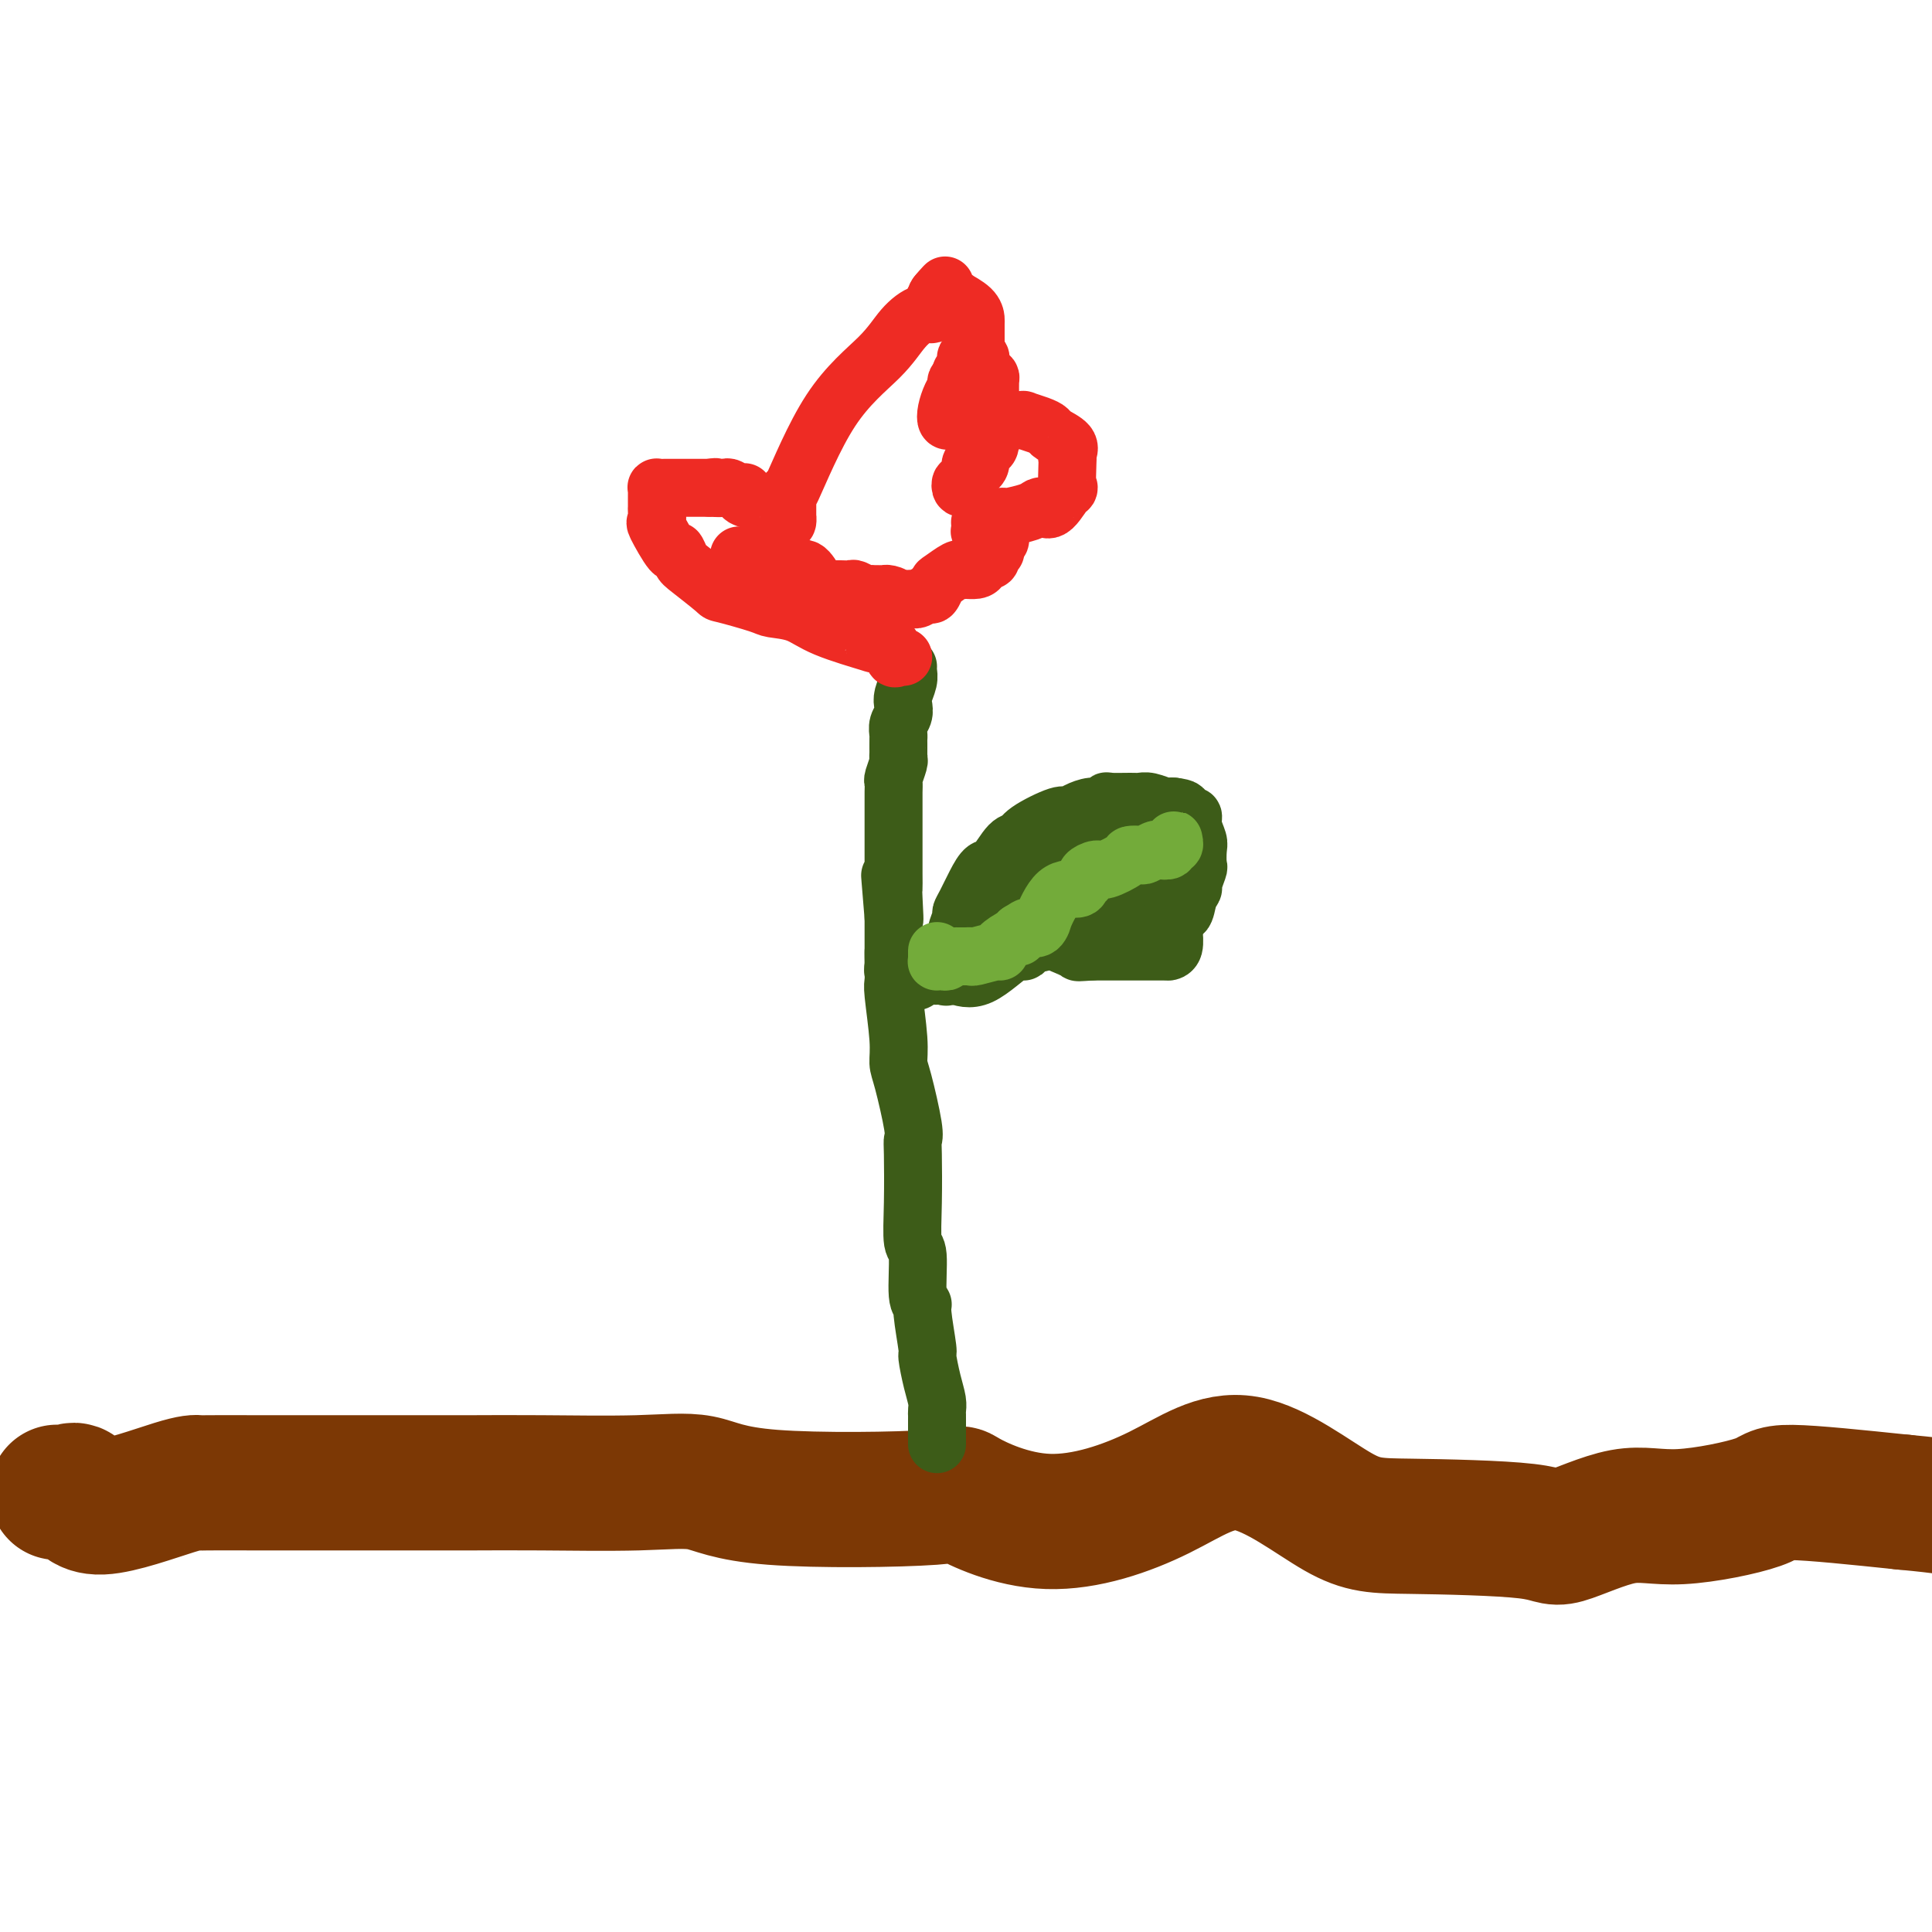<svg viewBox='0 0 400 400' version='1.1' xmlns='http://www.w3.org/2000/svg' xmlns:xlink='http://www.w3.org/1999/xlink'><g fill='none' stroke='#7C3805' stroke-width='28' stroke-linecap='round' stroke-linejoin='round'><path d='M12,309c-0.177,-0.033 -0.353,-0.065 0,0c0.353,0.065 1.237,0.228 2,0c0.763,-0.228 1.406,-0.846 2,0c0.594,0.846 1.139,3.155 5,3c3.861,-0.155 11.038,-2.774 15,-4c3.962,-1.226 4.709,-1.061 5,-1c0.291,0.061 0.125,0.016 2,0c1.875,-0.016 5.791,-0.004 10,0c4.209,0.004 8.711,0.001 12,0c3.289,-0.001 5.365,0.001 9,0c3.635,-0.001 8.830,-0.003 13,0c4.170,0.003 7.316,0.012 11,0c3.684,-0.012 7.905,-0.044 14,0c6.095,0.044 14.062,0.163 20,0c5.938,-0.163 9.846,-0.610 13,0c3.154,0.610 5.554,2.275 15,3c9.446,0.725 25.936,0.510 33,0c7.064,-0.510 4.700,-1.313 7,0c2.300,1.313 9.262,4.744 17,5c7.738,0.256 16.252,-2.662 23,-6c6.748,-3.338 11.729,-7.097 18,-6c6.271,1.097 13.833,7.049 19,10c5.167,2.951 7.939,2.902 15,3c7.061,0.098 18.412,0.343 24,1c5.588,0.657 5.414,1.726 8,1c2.586,-0.726 7.930,-3.247 12,-4c4.070,-0.753 6.864,0.262 12,0c5.136,-0.262 12.614,-1.801 16,-3c3.386,-1.199 2.682,-2.057 7,-2c4.318,0.057 13.659,1.028 23,2'/><path d='M394,311c5.333,0.500 7.167,0.750 9,1'/></g>
<g fill='none' stroke='#3D5C18' stroke-width='12' stroke-linecap='round' stroke-linejoin='round'><path d='M194,299c-0.000,-0.477 -0.000,-0.954 0,-1c0.000,-0.046 0.000,0.338 0,0c-0.000,-0.338 -0.000,-1.400 0,-2c0.000,-0.600 0.001,-0.740 0,-1c-0.001,-0.260 -0.003,-0.640 0,-1c0.003,-0.360 0.011,-0.700 0,-1c-0.011,-0.300 -0.040,-0.561 0,-1c0.040,-0.439 0.150,-1.056 0,-2c-0.150,-0.944 -0.561,-2.214 -1,-4c-0.439,-1.786 -0.906,-4.086 -1,-5c-0.094,-0.914 0.186,-0.442 0,-2c-0.186,-1.558 -0.838,-5.148 -1,-7c-0.162,-1.852 0.167,-1.967 0,-2c-0.167,-0.033 -0.829,0.016 -1,-2c-0.171,-2.016 0.150,-6.098 0,-8c-0.150,-1.902 -0.770,-1.623 -1,-3c-0.230,-1.377 -0.068,-4.410 0,-8c0.068,-3.590 0.042,-7.737 0,-10c-0.042,-2.263 -0.101,-2.641 0,-3c0.101,-0.359 0.363,-0.698 0,-3c-0.363,-2.302 -1.351,-6.565 -2,-9c-0.649,-2.435 -0.958,-3.041 -1,-4c-0.042,-0.959 0.185,-2.269 0,-5c-0.185,-2.731 -0.782,-6.882 -1,-9c-0.218,-2.118 -0.059,-2.203 0,-3c0.059,-0.797 0.016,-2.306 0,-3c-0.016,-0.694 -0.004,-0.571 0,-2c0.004,-1.429 0.001,-4.408 0,-6c-0.001,-1.592 -0.001,-1.796 0,-2'/><path d='M185,190c-1.392,-16.930 -0.373,-4.757 0,-1c0.373,3.757 0.100,-0.904 0,-3c-0.100,-2.096 -0.027,-1.626 0,-2c0.027,-0.374 0.007,-1.591 0,-3c-0.007,-1.409 -0.002,-3.010 0,-4c0.002,-0.990 0.001,-1.369 0,-2c-0.001,-0.631 -0.001,-1.515 0,-3c0.001,-1.485 0.004,-3.571 0,-5c-0.004,-1.429 -0.015,-2.200 0,-3c0.015,-0.800 0.057,-1.629 0,-2c-0.057,-0.371 -0.211,-0.285 0,-1c0.211,-0.715 0.789,-2.233 1,-3c0.211,-0.767 0.057,-0.783 0,-1c-0.057,-0.217 -0.015,-0.635 0,-1c0.015,-0.365 0.003,-0.678 0,-1c-0.003,-0.322 0.003,-0.652 0,-1c-0.003,-0.348 -0.015,-0.712 0,-1c0.015,-0.288 0.055,-0.499 0,-1c-0.055,-0.501 -0.207,-1.293 0,-2c0.207,-0.707 0.773,-1.331 1,-2c0.227,-0.669 0.113,-1.384 0,-2c-0.113,-0.616 -0.226,-1.132 0,-2c0.226,-0.868 0.793,-2.088 1,-3c0.207,-0.912 0.056,-1.515 0,-2c-0.056,-0.485 -0.016,-0.853 0,-1c0.016,-0.147 0.008,-0.074 0,0'/><path d='M196,202c-0.083,0.203 -0.166,0.405 0,0c0.166,-0.405 0.580,-1.418 1,-2c0.420,-0.582 0.845,-0.733 1,-1c0.155,-0.267 0.041,-0.651 0,-1c-0.041,-0.349 -0.007,-0.665 0,-1c0.007,-0.335 -0.013,-0.691 0,-1c0.013,-0.309 0.058,-0.570 0,-1c-0.058,-0.430 -0.220,-1.027 0,-2c0.220,-0.973 0.822,-2.321 1,-3c0.178,-0.679 -0.066,-0.690 0,-1c0.066,-0.310 0.444,-0.921 1,-2c0.556,-1.079 1.291,-2.628 2,-4c0.709,-1.372 1.393,-2.568 2,-3c0.607,-0.432 1.136,-0.099 2,-1c0.864,-0.901 2.062,-3.036 3,-4c0.938,-0.964 1.615,-0.759 2,-1c0.385,-0.241 0.477,-0.930 2,-2c1.523,-1.070 4.478,-2.520 6,-3c1.522,-0.480 1.613,0.011 2,0c0.387,-0.011 1.071,-0.525 2,-1c0.929,-0.475 2.105,-0.912 3,-1c0.895,-0.088 1.510,0.173 2,0c0.490,-0.173 0.854,-0.779 1,-1c0.146,-0.221 0.074,-0.055 1,0c0.926,0.055 2.850,0.001 4,0c1.150,-0.001 1.526,0.052 2,0c0.474,-0.052 1.044,-0.210 2,0c0.956,0.210 2.296,0.787 3,1c0.704,0.213 0.773,0.061 1,0c0.227,-0.061 0.614,-0.030 1,0'/><path d='M243,167c2.576,0.315 2.014,0.602 2,1c-0.014,0.398 0.518,0.906 1,1c0.482,0.094 0.913,-0.227 1,0c0.087,0.227 -0.172,1.000 0,2c0.172,1.000 0.774,2.226 1,3c0.226,0.774 0.075,1.096 0,2c-0.075,0.904 -0.076,2.390 0,3c0.076,0.610 0.229,0.343 0,1c-0.229,0.657 -0.839,2.237 -1,3c-0.161,0.763 0.126,0.708 0,1c-0.126,0.292 -0.664,0.930 -1,2c-0.336,1.070 -0.470,2.573 -1,3c-0.530,0.427 -1.456,-0.222 -2,0c-0.544,0.222 -0.705,1.313 -1,2c-0.295,0.687 -0.722,0.969 -1,1c-0.278,0.031 -0.407,-0.187 -1,0c-0.593,0.187 -1.650,0.781 -2,1c-0.350,0.219 0.008,0.062 0,0c-0.008,-0.062 -0.383,-0.031 -1,0c-0.617,0.031 -1.475,0.061 -2,0c-0.525,-0.061 -0.718,-0.212 -1,0c-0.282,0.212 -0.653,0.789 -1,1c-0.347,0.211 -0.670,0.057 -1,0c-0.330,-0.057 -0.665,-0.015 -1,0c-0.335,0.015 -0.668,0.004 -1,0c-0.332,-0.004 -0.662,-0.001 -1,0c-0.338,0.001 -0.685,0.000 -1,0c-0.315,-0.000 -0.600,-0.000 -1,0c-0.400,0.000 -0.915,0.000 -2,0c-1.085,-0.000 -2.738,-0.000 -4,0c-1.262,0.000 -2.131,0.000 -3,0'/><path d='M218,194c-3.302,0.343 -1.558,0.699 -2,1c-0.442,0.301 -3.071,0.546 -4,1c-0.929,0.454 -0.160,1.116 0,1c0.160,-0.116 -0.291,-1.012 -2,0c-1.709,1.012 -4.678,3.931 -7,5c-2.322,1.069 -3.997,0.287 -5,0c-1.003,-0.287 -1.333,-0.078 -2,0c-0.667,0.078 -1.670,0.024 -2,0c-0.330,-0.024 0.013,-0.020 0,0c-0.013,0.020 -0.383,0.054 -1,0c-0.617,-0.054 -1.479,-0.195 -2,0c-0.521,0.195 -0.699,0.728 -1,1c-0.301,0.272 -0.726,0.284 -1,0c-0.274,-0.284 -0.399,-0.863 -1,-1c-0.601,-0.137 -1.678,0.167 -2,0c-0.322,-0.167 0.110,-0.805 0,-1c-0.110,-0.195 -0.761,0.053 -1,0c-0.239,-0.053 -0.064,-0.406 0,-1c0.064,-0.594 0.017,-1.429 0,-2c-0.017,-0.571 -0.005,-0.877 0,-1c0.005,-0.123 0.002,-0.061 0,0'/><path d='M200,199c0.425,0.097 0.850,0.195 1,0c0.150,-0.195 0.025,-0.682 0,-1c-0.025,-0.318 0.049,-0.468 0,-1c-0.049,-0.532 -0.222,-1.447 0,-2c0.222,-0.553 0.839,-0.744 1,-1c0.161,-0.256 -0.133,-0.575 0,-1c0.133,-0.425 0.694,-0.955 1,-1c0.306,-0.045 0.359,0.395 1,0c0.641,-0.395 1.871,-1.626 3,-2c1.129,-0.374 2.158,0.110 3,0c0.842,-0.110 1.497,-0.814 2,-1c0.503,-0.186 0.854,0.147 2,0c1.146,-0.147 3.088,-0.772 4,-1c0.912,-0.228 0.795,-0.059 1,0c0.205,0.059 0.731,0.008 2,0c1.269,-0.008 3.282,0.026 4,0c0.718,-0.026 0.140,-0.112 0,0c-0.140,0.112 0.156,0.423 1,0c0.844,-0.423 2.236,-1.581 3,-2c0.764,-0.419 0.901,-0.098 1,0c0.099,0.098 0.161,-0.025 1,0c0.839,0.025 2.457,0.199 3,0c0.543,-0.199 0.012,-0.771 0,-1c-0.012,-0.229 0.494,-0.114 1,0'/><path d='M235,185c4.567,-1.003 1.985,-1.009 1,-1c-0.985,0.009 -0.372,0.035 0,0c0.372,-0.035 0.502,-0.131 0,-1c-0.502,-0.869 -1.637,-2.510 -2,-3c-0.363,-0.490 0.047,0.172 0,0c-0.047,-0.172 -0.552,-1.177 -1,-2c-0.448,-0.823 -0.838,-1.463 -1,-2c-0.162,-0.537 -0.095,-0.971 0,-1c0.095,-0.029 0.217,0.346 0,0c-0.217,-0.346 -0.774,-1.413 -1,-2c-0.226,-0.587 -0.120,-0.693 0,-1c0.120,-0.307 0.253,-0.814 0,-1c-0.253,-0.186 -0.893,-0.051 -1,0c-0.107,0.051 0.319,0.017 0,0c-0.319,-0.017 -1.384,-0.018 -2,0c-0.616,0.018 -0.784,0.056 -1,0c-0.216,-0.056 -0.481,-0.208 -1,0c-0.519,0.208 -1.291,0.774 -2,1c-0.709,0.226 -1.354,0.113 -2,0'/><path d='M222,172c-1.452,-0.055 -0.581,0.307 -1,1c-0.419,0.693 -2.126,1.716 -3,2c-0.874,0.284 -0.914,-0.170 -1,0c-0.086,0.170 -0.219,0.963 -1,2c-0.781,1.037 -2.209,2.318 -3,3c-0.791,0.682 -0.944,0.764 -1,1c-0.056,0.236 -0.015,0.627 0,1c0.015,0.373 0.004,0.730 0,1c-0.004,0.270 -0.000,0.453 0,1c0.000,0.547 -0.003,1.457 0,2c0.003,0.543 0.012,0.720 0,1c-0.012,0.280 -0.045,0.662 0,1c0.045,0.338 0.167,0.633 1,1c0.833,0.367 2.377,0.805 3,1c0.623,0.195 0.326,0.145 1,0c0.674,-0.145 2.320,-0.385 4,-1c1.680,-0.615 3.393,-1.605 4,-2c0.607,-0.395 0.109,-0.194 0,0c-0.109,0.194 0.172,0.381 1,0c0.828,-0.381 2.202,-1.331 3,-2c0.798,-0.669 1.021,-1.059 1,-2c-0.021,-0.941 -0.285,-2.433 0,-3c0.285,-0.567 1.120,-0.207 2,0c0.880,0.207 1.805,0.262 2,0c0.195,-0.262 -0.340,-0.841 0,-2c0.340,-1.159 1.555,-2.898 2,-4c0.445,-1.102 0.120,-1.566 0,-2c-0.120,-0.434 -0.034,-0.838 0,-1c0.034,-0.162 0.017,-0.081 0,0'/><path d='M236,171c1.510,-2.166 1.784,-0.580 1,0c-0.784,0.580 -2.625,0.156 -4,0c-1.375,-0.156 -2.283,-0.042 -3,0c-0.717,0.042 -1.242,0.013 -2,0c-0.758,-0.013 -1.748,-0.010 -3,0c-1.252,0.010 -2.766,0.028 -4,0c-1.234,-0.028 -2.187,-0.103 -3,0c-0.813,0.103 -1.485,0.384 -2,1c-0.515,0.616 -0.871,1.567 -1,2c-0.129,0.433 -0.030,0.347 0,1c0.030,0.653 -0.008,2.046 0,3c0.008,0.954 0.063,1.470 0,2c-0.063,0.530 -0.243,1.074 0,1c0.243,-0.074 0.909,-0.767 1,0c0.091,0.767 -0.392,2.994 0,4c0.392,1.006 1.660,0.791 2,1c0.340,0.209 -0.248,0.844 0,1c0.248,0.156 1.331,-0.165 2,0c0.669,0.165 0.925,0.815 1,1c0.075,0.185 -0.031,-0.096 0,0c0.031,0.096 0.198,0.569 1,0c0.802,-0.569 2.239,-2.181 3,-3c0.761,-0.819 0.848,-0.845 1,-1c0.152,-0.155 0.370,-0.441 1,-1c0.630,-0.559 1.672,-1.393 2,-2c0.328,-0.607 -0.056,-0.987 0,-1c0.056,-0.013 0.554,0.343 1,0c0.446,-0.343 0.842,-1.384 1,-2c0.158,-0.616 0.079,-0.808 0,-1'/><path d='M231,177c1.549,-1.823 0.422,-0.880 0,-1c-0.422,-0.120 -0.139,-1.302 0,-2c0.139,-0.698 0.133,-0.912 0,-1c-0.133,-0.088 -0.393,-0.048 -1,0c-0.607,0.048 -1.562,0.106 -2,0c-0.438,-0.106 -0.360,-0.376 -1,0c-0.640,0.376 -2.000,1.397 -3,2c-1.000,0.603 -1.641,0.787 -2,1c-0.359,0.213 -0.437,0.453 -1,1c-0.563,0.547 -1.612,1.401 -2,2c-0.388,0.599 -0.115,0.945 0,1c0.115,0.055 0.071,-0.180 0,0c-0.071,0.180 -0.170,0.777 0,1c0.170,0.223 0.609,0.074 1,0c0.391,-0.074 0.734,-0.073 1,0c0.266,0.073 0.455,0.217 1,0c0.545,-0.217 1.446,-0.794 2,-1c0.554,-0.206 0.759,-0.041 1,0c0.241,0.041 0.516,-0.042 1,0c0.484,0.042 1.176,0.208 2,0c0.824,-0.208 1.779,-0.790 2,-1c0.221,-0.210 -0.292,-0.048 0,0c0.292,0.048 1.387,-0.018 2,0c0.613,0.018 0.742,0.120 1,0c0.258,-0.120 0.645,-0.463 1,-1c0.355,-0.537 0.677,-1.269 1,-2'/><path d='M235,176c1.260,-0.558 0.911,0.047 1,0c0.089,-0.047 0.615,-0.744 1,-1c0.385,-0.256 0.629,-0.069 1,0c0.371,0.069 0.869,0.021 1,0c0.131,-0.021 -0.105,-0.014 0,0c0.105,0.014 0.550,0.035 1,0c0.450,-0.035 0.906,-0.125 1,0c0.094,0.125 -0.172,0.465 0,1c0.172,0.535 0.782,1.263 1,2c0.218,0.737 0.044,1.481 0,2c-0.044,0.519 0.041,0.811 0,1c-0.041,0.189 -0.207,0.274 0,1c0.207,0.726 0.788,2.091 1,3c0.212,0.909 0.057,1.361 0,2c-0.057,0.639 -0.015,1.464 0,2c0.015,0.536 0.004,0.782 0,1c-0.004,0.218 0.000,0.409 0,1c-0.000,0.591 -0.004,1.584 0,2c0.004,0.416 0.016,0.255 0,0c-0.016,-0.255 -0.060,-0.604 0,0c0.060,0.604 0.225,2.162 0,3c-0.225,0.838 -0.838,0.957 -1,1c-0.162,0.043 0.127,0.012 -1,0c-1.127,-0.012 -3.672,-0.003 -5,0c-1.328,0.003 -1.441,0.001 -2,0c-0.559,-0.001 -1.564,-0.000 -2,0c-0.436,0.000 -0.302,0.000 -1,0c-0.698,-0.000 -2.226,-0.000 -3,0c-0.774,0.000 -0.792,0.000 -1,0c-0.208,-0.000 -0.604,-0.000 -1,0'/><path d='M226,197c-3.208,0.208 -2.729,0.228 -3,0c-0.271,-0.228 -1.294,-0.706 -2,-1c-0.706,-0.294 -1.097,-0.406 -2,-1c-0.903,-0.594 -2.318,-1.669 -3,-2c-0.682,-0.331 -0.630,0.083 -1,0c-0.370,-0.083 -1.161,-0.662 -2,-1c-0.839,-0.338 -1.726,-0.434 -2,-1c-0.274,-0.566 0.066,-1.601 0,-2c-0.066,-0.399 -0.539,-0.164 -1,0c-0.461,0.164 -0.912,0.255 -1,0c-0.088,-0.255 0.186,-0.856 0,-1c-0.186,-0.144 -0.834,0.167 -1,0c-0.166,-0.167 0.148,-0.814 0,-1c-0.148,-0.186 -0.758,0.090 -1,0c-0.242,-0.090 -0.117,-0.546 0,-1c0.117,-0.454 0.227,-0.905 0,-1c-0.227,-0.095 -0.792,0.167 -1,0c-0.208,-0.167 -0.059,-0.762 0,-1c0.059,-0.238 0.030,-0.119 0,0'/></g>
<g fill='none' stroke='#73AB3A' stroke-width='12' stroke-linecap='round' stroke-linejoin='round'><path d='M194,197c0.002,-0.083 0.003,-0.166 0,0c-0.003,0.166 -0.011,0.581 0,1c0.011,0.419 0.041,0.840 0,1c-0.041,0.160 -0.152,0.057 0,0c0.152,-0.057 0.566,-0.068 1,0c0.434,0.068 0.886,0.214 1,0c0.114,-0.214 -0.110,-0.789 0,-1c0.110,-0.211 0.554,-0.056 1,0c0.446,0.056 0.894,0.015 1,0c0.106,-0.015 -0.129,-0.003 0,0c0.129,0.003 0.623,-0.003 1,0c0.377,0.003 0.638,0.015 1,0c0.362,-0.015 0.826,-0.058 1,0c0.174,0.058 0.057,0.218 1,0c0.943,-0.218 2.946,-0.814 4,-1c1.054,-0.186 1.158,0.039 1,0c-0.158,-0.039 -0.578,-0.340 0,-1c0.578,-0.660 2.156,-1.678 3,-2c0.844,-0.322 0.956,0.051 1,0c0.044,-0.051 0.022,-0.525 0,-1'/><path d='M211,193c1.742,-1.038 1.599,-1.133 2,-1c0.401,0.133 1.348,0.495 2,0c0.652,-0.495 1.011,-1.849 1,-2c-0.011,-0.151 -0.391,0.899 0,0c0.391,-0.899 1.553,-3.746 3,-5c1.447,-1.254 3.179,-0.915 4,-1c0.821,-0.085 0.731,-0.595 1,-1c0.269,-0.405 0.896,-0.703 1,-1c0.104,-0.297 -0.314,-0.591 0,-1c0.314,-0.409 1.359,-0.933 2,-1c0.641,-0.067 0.878,0.323 2,0c1.122,-0.323 3.131,-1.358 4,-2c0.869,-0.642 0.599,-0.890 1,-1c0.401,-0.110 1.474,-0.081 2,0c0.526,0.081 0.504,0.214 1,0c0.496,-0.214 1.510,-0.774 2,-1c0.490,-0.226 0.457,-0.117 1,0c0.543,0.117 1.662,0.240 2,0c0.338,-0.240 -0.106,-0.845 0,-1c0.106,-0.155 0.760,0.141 1,0c0.240,-0.141 0.064,-0.718 0,-1c-0.064,-0.282 -0.017,-0.268 0,0c0.017,0.268 0.005,0.791 0,1c-0.005,0.209 -0.002,0.105 0,0'/></g>
<g fill='none' stroke='#EE2B24' stroke-width='12' stroke-linecap='round' stroke-linejoin='round'><path d='M187,136c-0.313,-0.090 -0.626,-0.179 -1,0c-0.374,0.179 -0.809,0.628 -1,0c-0.191,-0.628 -0.139,-2.333 -1,-3c-0.861,-0.667 -2.637,-0.298 -3,0c-0.363,0.298 0.687,0.523 -1,0c-1.687,-0.523 -6.110,-1.794 -9,-3c-2.890,-1.206 -4.248,-2.348 -6,-3c-1.752,-0.652 -3.898,-0.815 -5,-1c-1.102,-0.185 -1.160,-0.391 -3,-1c-1.840,-0.609 -5.463,-1.622 -7,-2c-1.537,-0.378 -0.987,-0.121 -2,-1c-1.013,-0.879 -3.589,-2.895 -5,-4c-1.411,-1.105 -1.656,-1.299 -2,-2c-0.344,-0.701 -0.786,-1.908 -1,-2c-0.214,-0.092 -0.201,0.930 -1,0c-0.799,-0.930 -2.410,-3.811 -3,-5c-0.590,-1.189 -0.158,-0.685 0,-1c0.158,-0.315 0.043,-1.447 0,-2c-0.043,-0.553 -0.012,-0.526 0,-1c0.012,-0.474 0.007,-1.447 0,-2c-0.007,-0.553 -0.014,-0.684 0,-1c0.014,-0.316 0.050,-0.817 0,-1c-0.050,-0.183 -0.184,-0.049 0,0c0.184,0.049 0.687,0.013 1,0c0.313,-0.013 0.436,-0.004 1,0c0.564,0.004 1.568,0.001 2,0c0.432,-0.001 0.291,-0.000 1,0c0.709,0.000 2.268,0.000 3,0c0.732,-0.000 0.638,-0.000 1,0c0.362,0.000 1.181,0.000 2,0'/><path d='M147,101c1.815,-0.314 0.854,-0.098 1,0c0.146,0.098 1.399,0.078 2,0c0.601,-0.078 0.551,-0.214 1,0c0.449,0.214 1.399,0.778 2,1c0.601,0.222 0.854,0.101 1,0c0.146,-0.101 0.186,-0.181 0,0c-0.186,0.181 -0.598,0.623 0,1c0.598,0.377 2.205,0.689 3,1c0.795,0.311 0.777,0.622 1,1c0.223,0.378 0.687,0.823 1,1c0.313,0.177 0.476,0.084 1,0c0.524,-0.084 1.408,-0.160 2,0c0.592,0.160 0.891,0.557 1,1c0.109,0.443 0.029,0.934 0,1c-0.029,0.066 -0.008,-0.292 0,-1c0.008,-0.708 0.003,-1.765 0,-2c-0.003,-0.235 -0.003,0.353 0,0c0.003,-0.353 0.008,-1.648 0,-2c-0.008,-0.352 -0.029,0.238 0,0c0.029,-0.238 0.107,-1.305 0,-1c-0.107,0.305 -0.398,1.983 1,-1c1.398,-2.983 4.484,-10.626 8,-16c3.516,-5.374 7.463,-8.480 10,-11c2.537,-2.520 3.664,-4.454 5,-6c1.336,-1.546 2.880,-2.704 4,-3c1.120,-0.296 1.816,0.271 2,0c0.184,-0.271 -0.143,-1.381 0,-2c0.143,-0.619 0.755,-0.748 1,-1c0.245,-0.252 0.122,-0.626 0,-1'/><path d='M194,61c3.356,-3.717 0.746,-1.010 0,0c-0.746,1.010 0.372,0.322 1,0c0.628,-0.322 0.767,-0.277 1,0c0.233,0.277 0.560,0.785 1,1c0.440,0.215 0.994,0.136 1,0c0.006,-0.136 -0.534,-0.328 0,0c0.534,0.328 2.143,1.177 3,2c0.857,0.823 0.962,1.621 1,2c0.038,0.379 0.010,0.340 0,1c-0.010,0.660 -0.003,2.019 0,3c0.003,0.981 0.002,1.585 0,2c-0.002,0.415 -0.005,0.642 0,1c0.005,0.358 0.017,0.848 0,1c-0.017,0.152 -0.064,-0.034 0,1c0.064,1.034 0.238,3.289 0,4c-0.238,0.711 -0.887,-0.122 -1,0c-0.113,0.122 0.310,1.199 0,2c-0.310,0.801 -1.354,1.324 -2,2c-0.646,0.676 -0.895,1.503 -1,2c-0.105,0.497 -0.067,0.664 0,1c0.067,0.336 0.164,0.841 0,1c-0.164,0.159 -0.590,-0.027 -1,0c-0.410,0.027 -0.804,0.267 -1,0c-0.196,-0.267 -0.193,-1.041 0,-2c0.193,-0.959 0.578,-2.102 1,-3c0.422,-0.898 0.883,-1.549 1,-2c0.117,-0.451 -0.109,-0.700 0,-1c0.109,-0.300 0.555,-0.650 1,-1'/><path d='M199,78c0.090,-1.355 -0.183,-0.742 0,-1c0.183,-0.258 0.824,-1.386 1,-2c0.176,-0.614 -0.111,-0.712 0,-1c0.111,-0.288 0.621,-0.764 1,-1c0.379,-0.236 0.627,-0.232 1,0c0.373,0.232 0.870,0.690 1,1c0.130,0.310 -0.109,0.471 0,1c0.109,0.529 0.565,1.427 1,2c0.435,0.573 0.849,0.821 1,1c0.151,0.179 0.040,0.290 0,1c-0.040,0.710 -0.010,2.019 0,3c0.010,0.981 -0.000,1.635 0,2c0.000,0.365 0.010,0.440 0,1c-0.010,0.560 -0.040,1.607 0,3c0.040,1.393 0.151,3.134 0,4c-0.151,0.866 -0.565,0.856 -1,1c-0.435,0.144 -0.890,0.443 -1,1c-0.110,0.557 0.125,1.374 0,2c-0.125,0.626 -0.608,1.062 -1,1c-0.392,-0.062 -0.691,-0.621 -1,0c-0.309,0.621 -0.629,2.424 -1,3c-0.371,0.576 -0.795,-0.073 -1,0c-0.205,0.073 -0.193,0.868 0,1c0.193,0.132 0.567,-0.397 1,-1c0.433,-0.603 0.924,-1.278 1,-2c0.076,-0.722 -0.264,-1.492 0,-2c0.264,-0.508 1.132,-0.754 2,-1'/><path d='M203,95c0.645,-1.150 0.756,-1.523 1,-2c0.244,-0.477 0.620,-1.056 1,-2c0.380,-0.944 0.765,-2.254 1,-3c0.235,-0.746 0.321,-0.929 1,-1c0.679,-0.071 1.951,-0.030 3,0c1.049,0.030 1.875,0.049 2,0c0.125,-0.049 -0.453,-0.165 0,0c0.453,0.165 1.935,0.611 3,1c1.065,0.389 1.711,0.721 2,1c0.289,0.279 0.221,0.504 1,1c0.779,0.496 2.404,1.263 3,2c0.596,0.737 0.162,1.443 0,2c-0.162,0.557 -0.053,0.963 0,1c0.053,0.037 0.050,-0.295 0,1c-0.050,1.295 -0.146,4.217 0,5c0.146,0.783 0.533,-0.572 0,0c-0.533,0.572 -1.985,3.071 -3,4c-1.015,0.929 -1.592,0.287 -2,0c-0.408,-0.287 -0.649,-0.221 -1,0c-0.351,0.221 -0.814,0.595 -2,1c-1.186,0.405 -3.096,0.839 -4,1c-0.904,0.161 -0.801,0.047 -1,0c-0.199,-0.047 -0.698,-0.027 -1,0c-0.302,0.027 -0.406,0.063 -1,0c-0.594,-0.063 -1.676,-0.223 -2,0c-0.324,0.223 0.112,0.831 0,1c-0.112,0.169 -0.772,-0.099 -1,0c-0.228,0.099 -0.023,0.565 0,1c0.023,0.435 -0.136,0.839 0,1c0.136,0.161 0.568,0.081 1,0'/><path d='M204,110c-2.215,0.547 -0.751,-0.586 0,-1c0.751,-0.414 0.789,-0.109 1,0c0.211,0.109 0.593,0.023 1,0c0.407,-0.023 0.837,0.016 1,0c0.163,-0.016 0.057,-0.088 0,0c-0.057,0.088 -0.067,0.334 0,1c0.067,0.666 0.210,1.750 0,2c-0.210,0.250 -0.775,-0.335 -1,0c-0.225,0.335 -0.111,1.589 0,2c0.111,0.411 0.218,-0.021 0,0c-0.218,0.021 -0.762,0.496 -1,1c-0.238,0.504 -0.171,1.039 0,1c0.171,-0.039 0.446,-0.652 0,-1c-0.446,-0.348 -1.611,-0.433 -2,0c-0.389,0.433 0.000,1.382 0,2c-0.000,0.618 -0.389,0.905 -1,1c-0.611,0.095 -1.445,-0.001 -2,0c-0.555,0.001 -0.831,0.099 -1,0c-0.169,-0.099 -0.229,-0.395 -1,0c-0.771,0.395 -2.252,1.483 -3,2c-0.748,0.517 -0.764,0.464 -1,1c-0.236,0.536 -0.692,1.660 -1,2c-0.308,0.340 -0.467,-0.105 -1,0c-0.533,0.105 -1.438,0.760 -2,1c-0.562,0.240 -0.779,0.064 -1,0c-0.221,-0.064 -0.444,-0.017 -1,0c-0.556,0.017 -1.445,0.005 -2,0c-0.555,-0.005 -0.778,-0.002 -1,0'/><path d='M185,124c-2.737,1.144 -0.580,0.503 0,0c0.580,-0.503 -0.418,-0.867 -1,-1c-0.582,-0.133 -0.748,-0.036 -1,0c-0.252,0.036 -0.591,0.011 -1,0c-0.409,-0.011 -0.887,-0.007 -1,0c-0.113,0.007 0.140,0.016 0,0c-0.140,-0.016 -0.671,-0.057 -1,0c-0.329,0.057 -0.455,0.211 -1,0c-0.545,-0.211 -1.509,-0.789 -2,-1c-0.491,-0.211 -0.508,-0.057 -1,0c-0.492,0.057 -1.459,0.015 -2,0c-0.541,-0.015 -0.655,-0.005 -1,0c-0.345,0.005 -0.922,0.004 -1,0c-0.078,-0.004 0.341,-0.011 0,0c-0.341,0.011 -1.443,0.042 -2,0c-0.557,-0.042 -0.569,-0.156 -1,-1c-0.431,-0.844 -1.280,-2.419 -2,-3c-0.720,-0.581 -1.310,-0.167 -2,0c-0.690,0.167 -1.480,0.087 -2,0c-0.520,-0.087 -0.769,-0.181 -1,0c-0.231,0.181 -0.443,0.637 -1,0c-0.557,-0.637 -1.459,-2.367 -2,-3c-0.541,-0.633 -0.722,-0.170 -1,0c-0.278,0.170 -0.652,0.045 -1,0c-0.348,-0.045 -0.671,-0.012 -1,0c-0.329,0.012 -0.666,0.003 -1,0c-0.334,-0.003 -0.667,-0.001 -1,0c-0.333,0.001 -0.667,0.000 -1,0'/></g>
</svg>